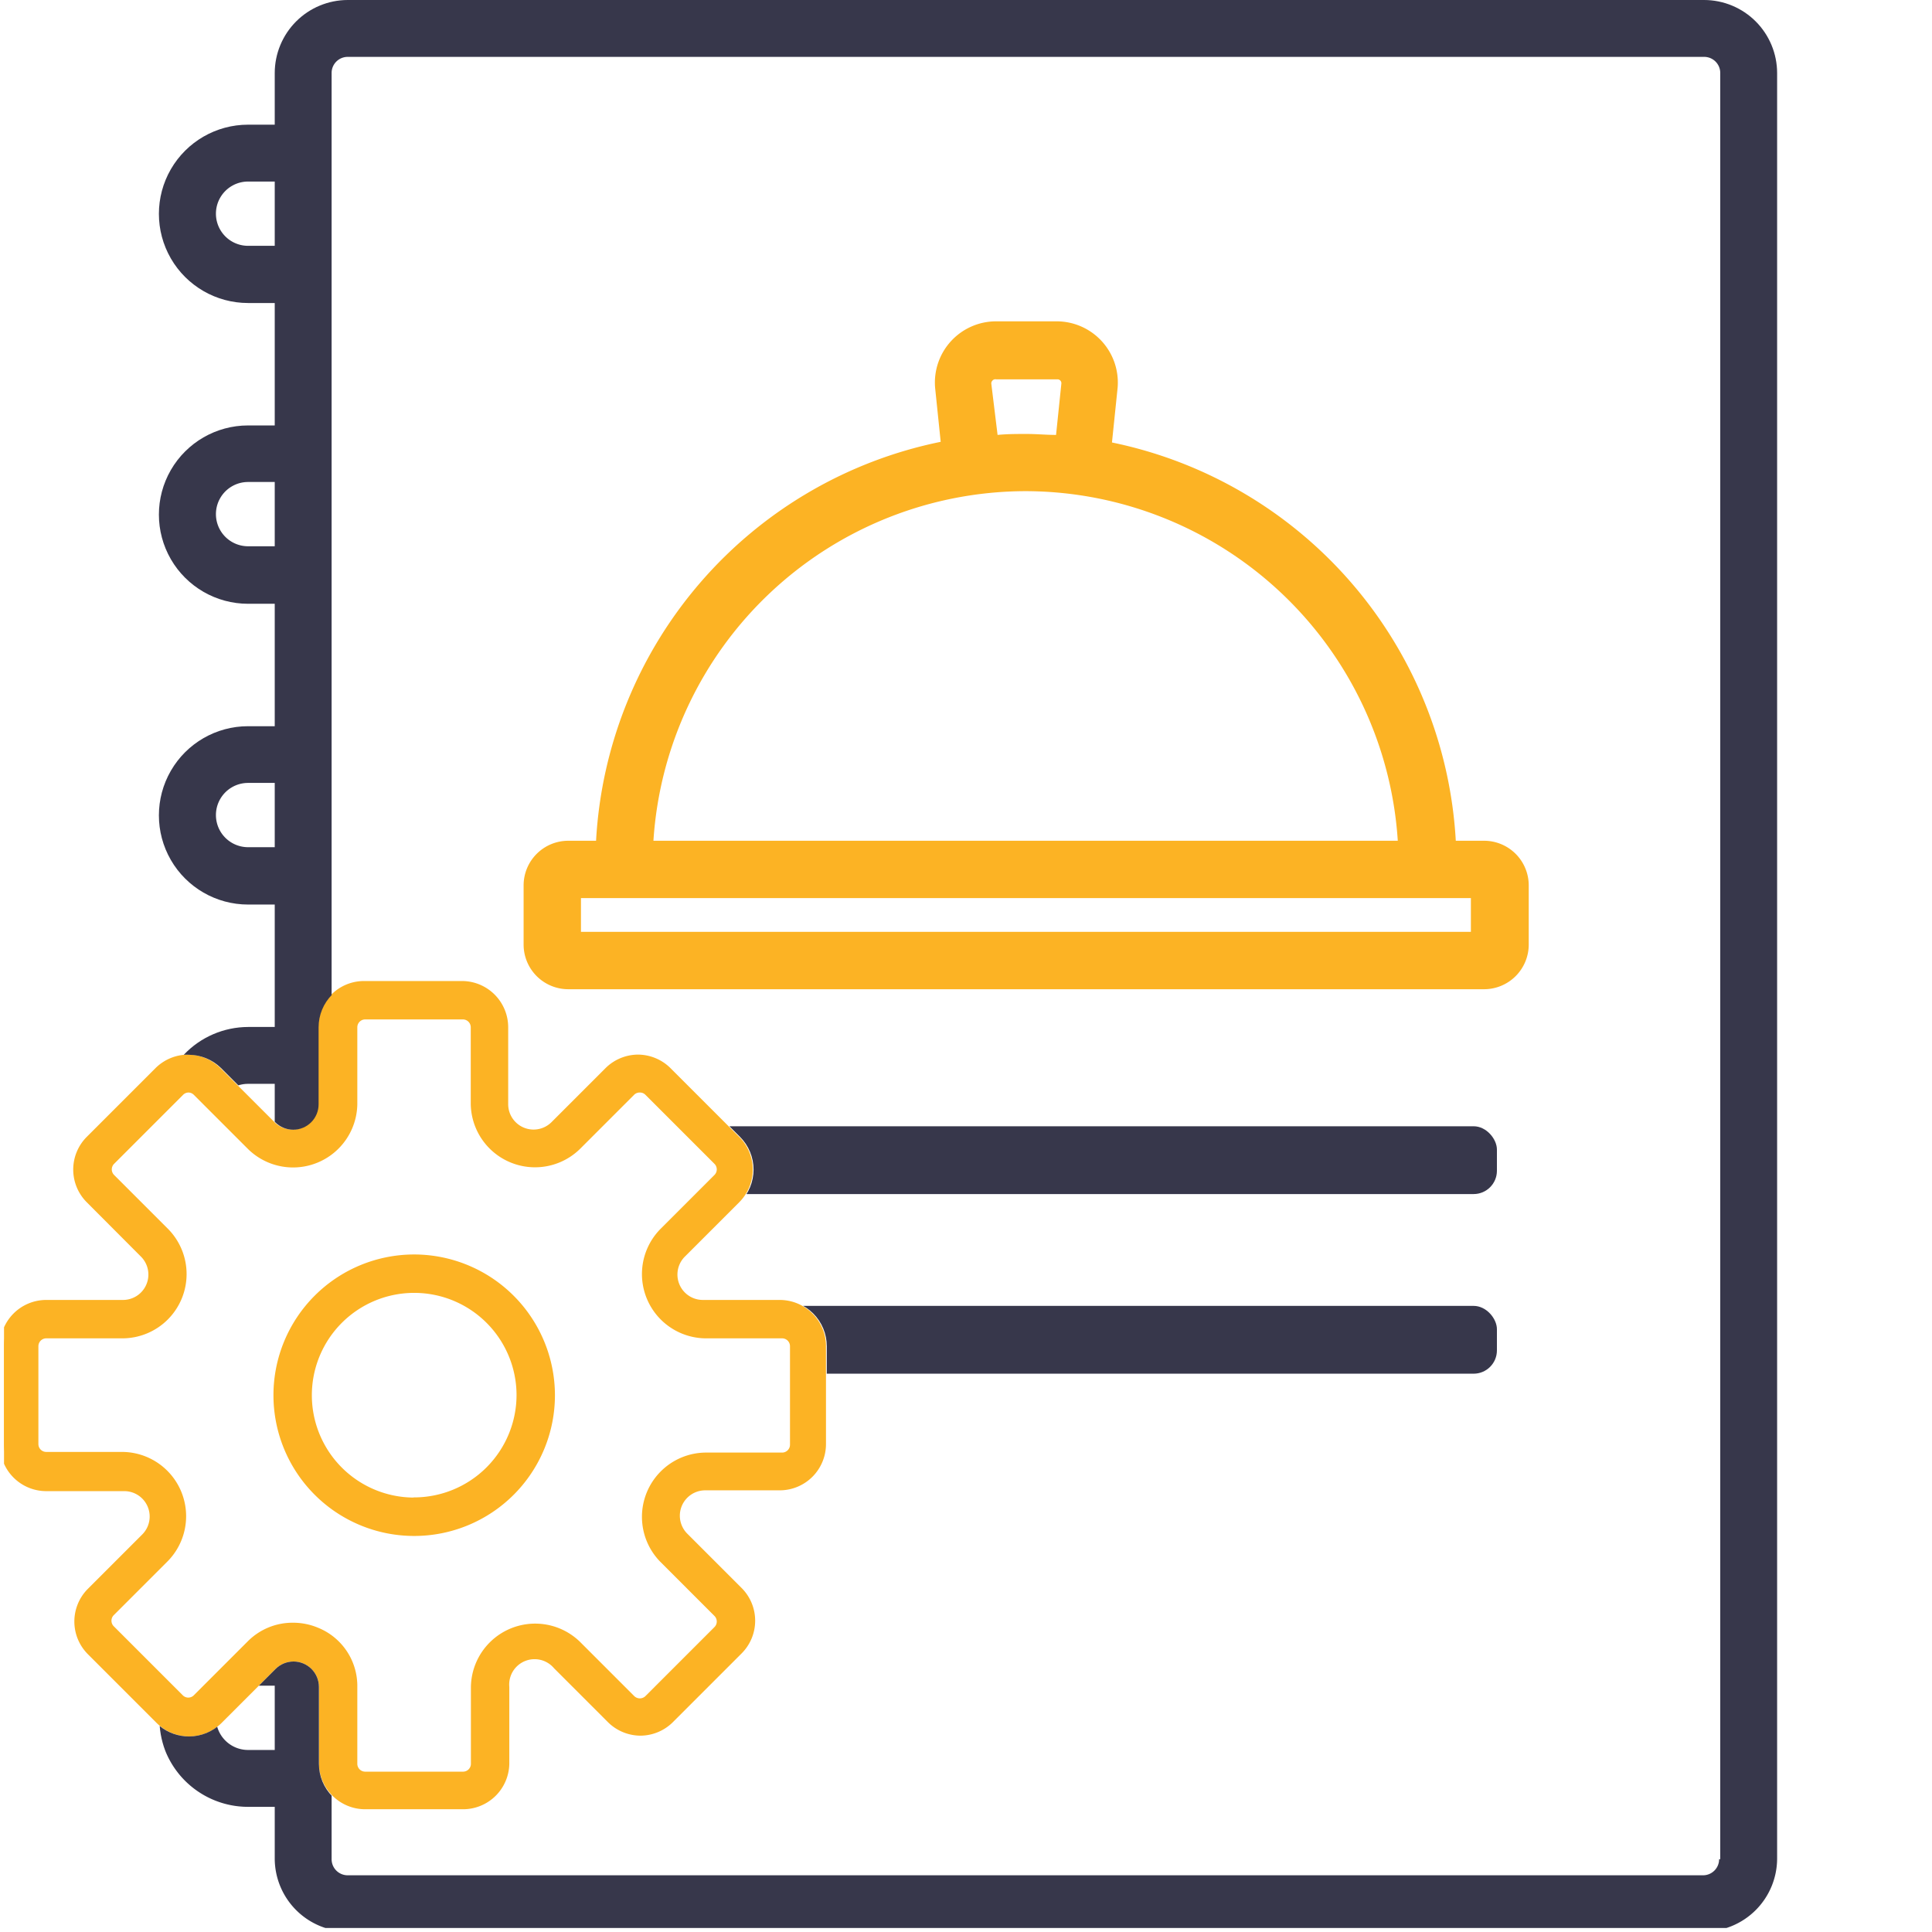 <svg id="Layer_1" data-name="Layer 1" xmlns="http://www.w3.org/2000/svg" xmlns:xlink="http://www.w3.org/1999/xlink" viewBox="0 0 120.25 120.26"><defs><style>.cls-1{fill:none;}.cls-2{clip-path:url(#clip-path);}.cls-3,.cls-4{fill:#fcb324;}.cls-4{stroke:#fcb324;stroke-linecap:round;stroke-linejoin:round;stroke-width:0.5px;}.cls-5{clip-path:url(#clip-path-2);}.cls-6{fill:#37374b;}</style><clipPath id="clip-path"><rect class="cls-1" x="0.25" width="120" height="120"/></clipPath><clipPath id="clip-path-2"><path class="cls-1" d="M106.07,0H21.64A4.55,4.55,0,0,0,17.1,4.54V7.76H15.44a5.55,5.55,0,0,0,0,11.1H17.1v7.62H15.44a5.55,5.55,0,0,0,0,11.1H17.1v7.62H15.44a5.55,5.55,0,0,0,0,11.1H17.1v7.62H15.44a5.53,5.53,0,0,0-4,1.73,3,3,0,0,1,.31,0h0a2.89,2.89,0,0,1,2,.82l3.38,3.38a1.58,1.58,0,0,0,2.7-1.12V63.94a2.88,2.88,0,0,1,2.88-2.88h6.09a2.88,2.88,0,0,1,2.88,2.88v4.78a1.58,1.58,0,0,0,2.7,1.12l3.38-3.38a2.89,2.89,0,0,1,2-.82h0a2.89,2.89,0,0,1,2,.82l4.3,4.3a2.88,2.88,0,0,1,0,4.07l-3.38,3.38a1.58,1.58,0,0,0,1.12,2.7h4.78a2.88,2.88,0,0,1,2.88,2.88v6.09a2.88,2.88,0,0,1-2.88,2.88H43.9a1.58,1.58,0,0,0-1.12,2.7l3.38,3.38a2.88,2.88,0,0,1,0,4.07l-4.3,4.3a2.89,2.89,0,0,1-2,.82h0a2.89,2.89,0,0,1-2-.82l-3.38-3.38A1.58,1.58,0,0,0,31.7,105v4.78a2.88,2.88,0,0,1-2.88,2.88H22.73a2.88,2.88,0,0,1-2.88-2.88V105a1.58,1.58,0,0,0-2.7-1.12l-3.38,3.38a2.89,2.89,0,0,1-2,.82h0a2.9,2.9,0,0,1-1.83-.65,5.56,5.56,0,0,0,5.53,5.12H17.1v3.22a4.55,4.55,0,0,0,4.54,4.54h84.43a4.55,4.55,0,0,0,4.54-4.54V4.54A4.55,4.55,0,0,0,106.07,0Z"/></clipPath></defs><title>Icon SVG 2</title><g class="cls-2"><g id="_Group_" data-name="&lt;Group&gt;"><g id="_Group_2" data-name="&lt;Group&gt;"><path class="cls-3" d="M48.67,81.16H43.9A1.83,1.83,0,0,1,42.6,78L46,74.66a2.63,2.63,0,0,0,0-3.72l-4.3-4.3a2.69,2.69,0,0,0-3.72,0L34.58,70a1.83,1.83,0,0,1-3.13-1.3V63.94a2.63,2.63,0,0,0-2.63-2.63H22.73a2.63,2.63,0,0,0-2.63,2.63v4.78A1.83,1.83,0,0,1,17,70L13.6,66.64a2.69,2.69,0,0,0-3.72,0l-4.3,4.3a2.63,2.63,0,0,0,0,3.72L9,78a1.83,1.83,0,0,1-1.3,3.13H2.88A2.63,2.63,0,0,0,.25,83.79v6.09a2.63,2.63,0,0,0,2.63,2.63H7.65A1.83,1.83,0,0,1,9,95.64L5.57,99a2.63,2.63,0,0,0,0,3.72l4.3,4.3a2.69,2.69,0,0,0,3.72,0L17,103.66A1.83,1.83,0,0,1,20.1,105v4.78a2.63,2.63,0,0,0,2.63,2.63h6.09a2.63,2.63,0,0,0,2.63-2.63V105a1.83,1.83,0,0,1,3.13-1.3L38,107a2.69,2.69,0,0,0,3.72,0l4.3-4.3A2.63,2.63,0,0,0,46,99L42.6,95.64a1.83,1.83,0,0,1,1.3-3.13h4.78a2.63,2.63,0,0,0,2.63-2.63V83.79A2.63,2.63,0,0,0,48.67,81.16Zm0.74,8.72a0.74,0.74,0,0,1-.74.74H43.9A3.72,3.72,0,0,0,41.26,97l3.38,3.38a0.74,0.74,0,0,1,0,1l-4.3,4.3a0.74,0.74,0,0,1-1,0l-3.38-3.38A3.72,3.72,0,0,0,29.56,105v4.78a0.74,0.74,0,0,1-.74.74H22.73a0.74,0.74,0,0,1-.74-0.74V105a3.67,3.67,0,0,0-2.3-3.44,3.77,3.77,0,0,0-1.45-.29,3.67,3.67,0,0,0-2.61,1.1l-3.38,3.38a0.74,0.74,0,0,1-1,0l-4.3-4.3a0.74,0.74,0,0,1,0-1L10.29,97a3.72,3.72,0,0,0-2.63-6.36H2.88a0.74,0.74,0,0,1-.74-0.74V83.79a0.74,0.74,0,0,1,.74-0.74H7.65a3.72,3.72,0,0,0,2.63-6.36L6.91,73.32a0.74,0.74,0,0,1,0-1l4.3-4.3a0.74,0.74,0,0,1,1,0l3.38,3.38A3.72,3.72,0,0,0,22,68.71V63.94a0.74,0.74,0,0,1,.74-0.74h6.09a0.74,0.74,0,0,1,.74.74v4.78a3.72,3.72,0,0,0,6.36,2.63L39.29,68a0.74,0.74,0,0,1,1,0l4.3,4.3a0.74,0.74,0,0,1,0,1L41.26,76.7a3.72,3.72,0,0,0,2.63,6.36h4.78a0.74,0.74,0,0,1,.74.74v6.09Z"/><path class="cls-3" d="M28.82,112.61H22.73a2.88,2.88,0,0,1-2.88-2.88V105a1.58,1.58,0,0,0-2.7-1.12l-3.38,3.38a2.89,2.89,0,0,1-2,.82h0a2.89,2.89,0,0,1-2-.82l-4.3-4.3a2.88,2.88,0,0,1,0-4.07l3.38-3.38a1.58,1.58,0,0,0-1.12-2.7H2.88A2.88,2.88,0,0,1,0,89.88V83.79a2.88,2.88,0,0,1,2.88-2.88H7.65a1.58,1.58,0,0,0,1.12-2.7L5.4,74.83a2.88,2.88,0,0,1,0-4.07l4.3-4.3a2.89,2.89,0,0,1,2-.82h0a2.89,2.89,0,0,1,2,.82l3.38,3.38a1.58,1.58,0,0,0,2.7-1.12V63.94a2.88,2.88,0,0,1,2.88-2.88h6.09a2.88,2.88,0,0,1,2.88,2.88v4.78a1.58,1.58,0,0,0,2.7,1.12l3.38-3.38a2.89,2.89,0,0,1,2-.82h0a2.89,2.89,0,0,1,2,.82l4.3,4.3a2.88,2.88,0,0,1,0,4.07l-3.38,3.38a1.58,1.58,0,0,0,1.12,2.7h4.78a2.88,2.88,0,0,1,2.88,2.88v6.09a2.88,2.88,0,0,1-2.88,2.88H43.9a1.58,1.58,0,0,0-1.12,2.7l3.38,3.38a2.88,2.88,0,0,1,0,4.07l-4.3,4.3a2.89,2.89,0,0,1-2,.82h0a2.89,2.89,0,0,1-2-.82l-3.38-3.38A1.58,1.58,0,0,0,31.7,105v4.78A2.88,2.88,0,0,1,28.82,112.61Zm-10.57-9.75a2.14,2.14,0,0,1,.82.17A2,2,0,0,1,20.35,105v4.78a2.38,2.38,0,0,0,2.38,2.38h6.09a2.38,2.38,0,0,0,2.38-2.38V105a2.08,2.08,0,0,1,3.56-1.47l3.38,3.38a2.38,2.38,0,0,0,1.68.67h0a2.38,2.38,0,0,0,1.68-.67l4.3-4.3a2.38,2.38,0,0,0,0-3.36l-3.38-3.38a2.08,2.08,0,0,1,1.47-3.56h4.78a2.38,2.38,0,0,0,2.38-2.38V83.79a2.38,2.38,0,0,0-2.38-2.38H43.9a2.08,2.08,0,0,1-1.47-3.56l3.38-3.38a2.38,2.38,0,0,0,0-3.37l-4.3-4.3a2.38,2.38,0,0,0-1.68-.67h0a2.38,2.38,0,0,0-1.68.67l-3.38,3.38a2.08,2.08,0,0,1-3.56-1.47V63.94a2.38,2.38,0,0,0-2.38-2.38H22.73a2.38,2.38,0,0,0-2.38,2.38v4.78a2.08,2.08,0,0,1-3.56,1.47l-3.38-3.38a2.38,2.38,0,0,0-1.68-.67h0a2.38,2.38,0,0,0-1.68.67l-4.3,4.3a2.38,2.38,0,0,0,0,3.36l3.38,3.38a2.08,2.08,0,0,1-1.47,3.56H2.88A2.38,2.38,0,0,0,.5,83.79v6.09a2.38,2.38,0,0,0,2.38,2.38H7.65a2.08,2.08,0,0,1,1.47,3.56L5.75,99.19a2.38,2.38,0,0,0,0,3.36l4.3,4.3a2.39,2.39,0,0,0,1.68.67h0a2.38,2.38,0,0,0,1.68-.67l3.38-3.38A2,2,0,0,1,18.25,102.86Zm10.57,7.86H22.73a1,1,0,0,1-1-1V105a3.48,3.48,0,0,0-5.93-2.46l-3.38,3.38a1,1,0,0,1-.7.29h0a1,1,0,0,1-.7-0.29l-4.3-4.3a1,1,0,0,1,0-1.4l3.38-3.38a3.47,3.47,0,0,0-2.46-5.93H2.88a1,1,0,0,1-1-1V83.79a1,1,0,0,1,1-1H7.65a3.47,3.47,0,0,0,2.46-5.93L6.73,73.5a1,1,0,0,1,0-1.4L11,67.8a1,1,0,0,1,.7-0.29h0a1,1,0,0,1,.7.29l3.38,3.38a3.48,3.48,0,0,0,5.93-2.46V63.94a1,1,0,0,1,1-1h6.09a1,1,0,0,1,1,1v4.78a3.47,3.47,0,0,0,5.93,2.46l3.38-3.38a1,1,0,0,1,.7-0.29h0a1,1,0,0,1,.7.29l4.3,4.3a1,1,0,0,1,0,1.4l-3.38,3.38a3.47,3.47,0,0,0,2.46,5.93h4.78a1,1,0,0,1,1,1v6.09a1,1,0,0,1-1,1H43.9a3.48,3.48,0,0,0-2.46,5.93l3.38,3.38a1,1,0,0,1,0,1.4l-4.3,4.3a1,1,0,0,1-1.4,0l-3.38-3.38A3.47,3.47,0,0,0,29.81,105v4.78A1,1,0,0,1,28.82,110.72ZM18.25,101a4,4,0,0,1,1.54.31A3.91,3.91,0,0,1,22.24,105v4.78a0.49,0.49,0,0,0,.49.49h6.09a0.49,0.49,0,0,0,.49-0.49V105a4,4,0,0,1,6.79-2.81l3.38,3.38a0.5,0.5,0,0,0,.69,0l4.3-4.3a0.49,0.49,0,0,0,0-.69l-3.38-3.38a4,4,0,0,1,2.81-6.79h4.78a0.49,0.49,0,0,0,.49-0.49V83.79a0.49,0.49,0,0,0-.49-0.49H43.9a4,4,0,0,1-2.81-6.79l3.38-3.38a0.49,0.49,0,0,0,0-.69l-4.3-4.3A0.48,0.48,0,0,0,39.82,68h0a0.49,0.49,0,0,0-.35.14l-3.38,3.38a4,4,0,0,1-6.79-2.81V63.94a0.49,0.49,0,0,0-.49-0.49H22.73a0.49,0.49,0,0,0-.49.49v4.78a4,4,0,0,1-6.79,2.81l-3.38-3.38A0.48,0.48,0,0,0,11.74,68h0a0.48,0.48,0,0,0-.34.14l-4.3,4.3a0.49,0.49,0,0,0,0,.69l3.38,3.38A4,4,0,0,1,7.65,83.3H2.88a0.49,0.49,0,0,0-.49.49v6.09a0.49,0.49,0,0,0,.49.49H7.65a4,4,0,0,1,2.81,6.78l-3.38,3.38a0.49,0.49,0,0,0,0,.69l4.3,4.3a0.48,0.48,0,0,0,.34.14h0a0.48,0.48,0,0,0,.34-0.14l3.38-3.38A3.93,3.93,0,0,1,18.25,101Z"/></g><path id="_Compound_Path_" data-name="&lt;Compound Path&gt;" class="cls-4" d="M25.78,78.33a8.51,8.51,0,1,0,8.51,8.51A8.52,8.52,0,0,0,25.78,78.33Zm0,15.13a6.62,6.62,0,1,1,6.62-6.62A6.63,6.63,0,0,1,25.78,93.45Z"/></g><g class="cls-5"><path class="cls-3" d="M92.34,52.33H90.61a26.85,26.85,0,0,0-21.4-24.79l0.34-3.29A3.81,3.81,0,0,0,65.76,20H62a3.81,3.81,0,0,0-3.79,4.21l0.34,3.29A26.85,26.85,0,0,0,37.1,52.33H35.37a2.78,2.78,0,0,0-2.78,2.78v3.68a2.78,2.78,0,0,0,2.78,2.78h57a2.78,2.78,0,0,0,2.78-2.78V55.11A2.78,2.78,0,0,0,92.34,52.33ZM61.77,23.69A0.24,0.24,0,0,1,62,23.61h3.81a0.24,0.24,0,0,1,.19.08,0.24,0.24,0,0,1,.06.19l-0.33,3.19c-0.6,0-1.21-.06-1.82-0.06s-1.22,0-1.82.06L61.7,23.88A0.24,0.24,0,0,1,61.77,23.69Zm2.09,6.88A23.26,23.26,0,0,1,87,52.33H40.67A23.26,23.26,0,0,1,63.86,30.57ZM91.55,58H36.16V55.9H91.55V58Z"/><path class="cls-6" d="M106.07,0H21.64A4.55,4.55,0,0,0,17.1,4.54V7.76H15.44a5.55,5.55,0,0,0,0,11.1H17.1v7.62H15.44a5.55,5.55,0,0,0,0,11.1H17.1v7.62H15.44a5.55,5.55,0,0,0,0,11.1H17.1v7.62H15.44a5.55,5.55,0,0,0,0,11.1H17.1v7.62H15.44a5.55,5.55,0,0,0,0,11.1H17.1v7.62H15.44a5.55,5.55,0,0,0,0,11.1H17.1v3.22a4.55,4.55,0,0,0,4.54,4.54h84.43a4.55,4.55,0,0,0,4.54-4.54V4.54A4.55,4.55,0,0,0,106.07,0Zm-89,15.3H15.44a2,2,0,0,1,0-4H17.1v4ZM17.1,34H15.44a2,2,0,0,1,0-4H17.1v4Zm0,18.73H15.44a2,2,0,0,1,0-4H17.1v4Zm0,18.73H15.44a2,2,0,0,1,0-4H17.1v4Zm0,18.73H15.44a2,2,0,0,1,0-4H17.1v4Zm0,18.73H15.44a2,2,0,0,1,0-4H17.1v4ZM107,115.72a1,1,0,0,1-1,1H21.64a1,1,0,0,1-1-1V4.54a1,1,0,0,1,1-1h84.43a1,1,0,0,1,1,1V115.72Z"/><rect class="cls-6" x="34.35" y="70.1" width="58.82" height="4.22" rx="1.45" ry="1.45"/><rect class="cls-6" x="34.35" y="81.28" width="58.82" height="4.22" rx="1.45" ry="1.45"/></g></g></svg>